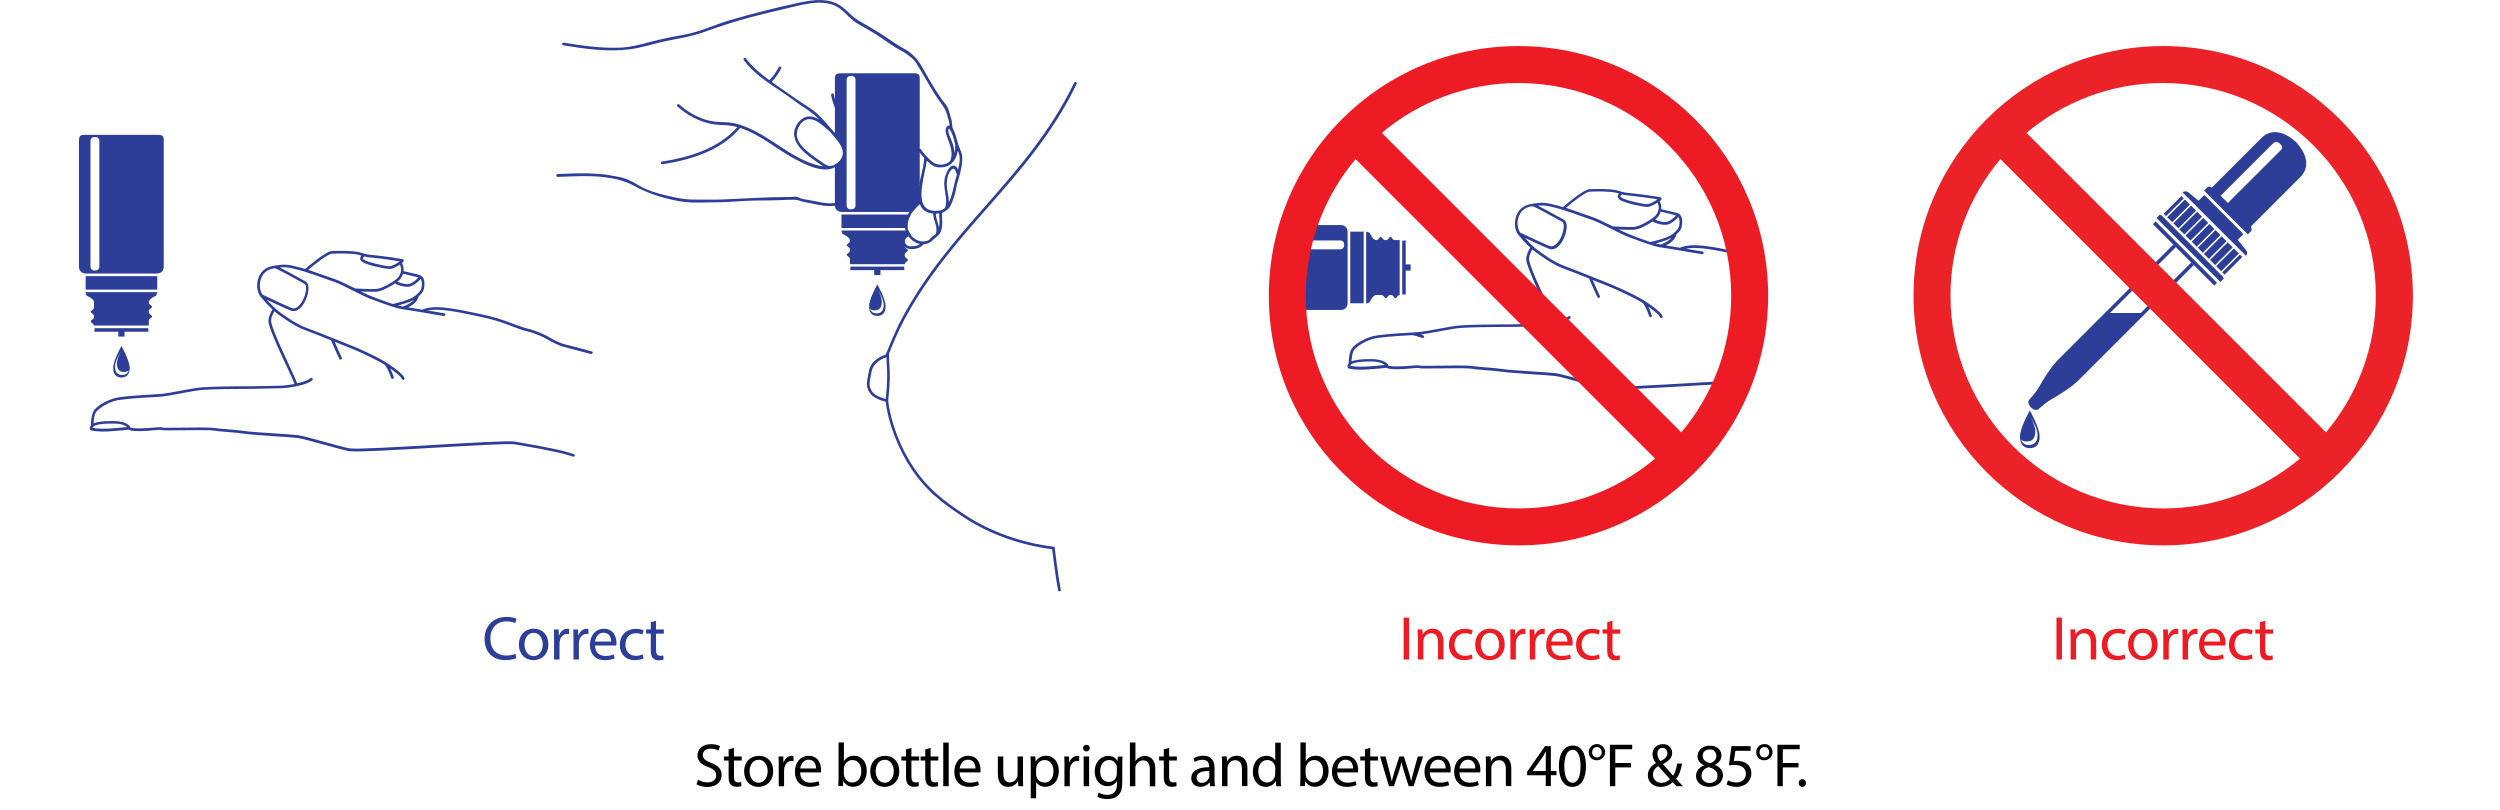 <?xml version="1.0" encoding="utf-8"?>
<!-- Generator: Adobe Illustrator 26.0.0, SVG Export Plug-In . SVG Version: 6.00 Build 0)  -->
<svg version="1.1" id="Layer_1" xmlns="http://www.w3.org/2000/svg" xmlns:xlink="http://www.w3.org/1999/xlink" x="0px" y="0px"
	 viewBox="0 0 284.89 92.34" style="enable-background:new 0 0 284.89 92.34;" xml:space="preserve">
<style type="text/css">
	.st0{clip-path:url(#SVGID_00000033333335873967913350000011212949967358251154_);fill:#2D3E99;}
	.st1{fill:#2D3E99;}
	.st2{fill:#ED1C24;}
	.st3{clip-path:url(#SVGID_00000047768369019090590780000016229472160688911279_);fill:#2D3E99;}
	.st4{clip-path:url(#SVGID_00000016064066218752010220000002219844423061068179_);fill:#2D3E99;}
	.st5{clip-path:url(#SVGID_00000079449064073210658830000017675087588787166088_);fill:#2D3E99;}
	.st6{clip-path:url(#SVGID_00000072983724289978724010000002989631945604359296_);fill:#ED1C24;}
	.st7{clip-path:url(#SVGID_00000072983724289978724010000002989631945604359296_);fill:#2D3E99;}
	.st8{clip-path:url(#SVGID_00000099634127497466449260000000747749449965258911_);fill:#2D3E99;}
	.st9{clip-path:url(#SVGID_00000099634127497466449260000000747749449965258911_);fill:#EB2227;}
</style>
<g>
	<defs>
		<rect id="SVGID_1_" width="284.89" height="92.34"/>
	</defs>
	<clipPath id="SVGID_00000066503428130689742220000002078620065306633100_">
		<use xlink:href="#SVGID_1_"  style="overflow:visible;"/>
	</clipPath>
	<path style="clip-path:url(#SVGID_00000066503428130689742220000002078620065306633100_);fill:#2D3E99;" d="M96.14,14.19
		c-0.59-1.12-1.22-2.08-1.43-3.36c-0.03-0.19,0.27-0.28,0.3-0.08c0.21,1.25,0.82,2.19,1.4,3.29C96.5,14.21,96.23,14.37,96.14,14.19"
		/>
</g>
<g>
	<path class="st1" d="M58.84,75c-0.23,0.11-0.68,0.23-1.26,0.23c-1.35,0-2.36-0.85-2.36-2.42c0-1.5,1.01-2.51,2.5-2.51
		c0.6,0,0.97,0.13,1.14,0.21l-0.15,0.5c-0.23-0.11-0.57-0.2-0.96-0.2c-1.12,0-1.87,0.72-1.87,1.97c0,1.17,0.67,1.92,1.84,1.92
		c0.38,0,0.76-0.08,1.01-0.2L58.84,75z"/>
	<path class="st1" d="M62.49,73.41c0,1.27-0.88,1.82-1.71,1.82c-0.93,0-1.65-0.68-1.65-1.77c0-1.15,0.75-1.82,1.7-1.82
		C61.82,71.65,62.49,72.36,62.49,73.41z M59.77,73.45c0,0.75,0.43,1.32,1.04,1.32c0.6,0,1.04-0.56,1.04-1.33
		c0-0.58-0.29-1.32-1.03-1.32C60.09,72.11,59.77,72.8,59.77,73.45z"/>
	<path class="st1" d="M63.14,72.8c0-0.41-0.01-0.75-0.03-1.07h0.55l0.02,0.67h0.03c0.16-0.46,0.53-0.75,0.95-0.75
		c0.07,0,0.12,0.01,0.18,0.02v0.59c-0.06-0.01-0.13-0.02-0.21-0.02c-0.44,0-0.75,0.33-0.84,0.8c-0.01,0.08-0.03,0.18-0.03,0.29v1.83
		h-0.62V72.8z"/>
	<path class="st1" d="M65.35,72.8c0-0.41-0.01-0.75-0.03-1.07h0.55l0.02,0.67h0.03c0.16-0.46,0.53-0.75,0.95-0.75
		c0.07,0,0.12,0.01,0.18,0.02v0.59c-0.06-0.01-0.13-0.02-0.21-0.02c-0.44,0-0.75,0.33-0.84,0.8c-0.01,0.08-0.03,0.18-0.03,0.29v1.83
		h-0.62V72.8z"/>
	<path class="st1" d="M67.81,73.56c0.01,0.84,0.55,1.19,1.18,1.19c0.45,0,0.72-0.08,0.95-0.18l0.11,0.45
		c-0.22,0.1-0.6,0.21-1.14,0.21c-1.06,0-1.69-0.7-1.69-1.73s0.61-1.85,1.61-1.85c1.12,0,1.42,0.99,1.42,1.62
		c0,0.13-0.01,0.23-0.02,0.29H67.81z M69.64,73.11c0.01-0.4-0.16-1.01-0.87-1.01c-0.63,0-0.91,0.58-0.96,1.01H69.64z"/>
	<path class="st1" d="M73.33,75.03c-0.16,0.08-0.52,0.2-0.99,0.2c-1.04,0-1.71-0.7-1.71-1.75c0-1.06,0.72-1.82,1.84-1.82
		c0.37,0,0.7,0.09,0.87,0.18l-0.14,0.48c-0.15-0.08-0.38-0.16-0.72-0.16c-0.79,0-1.21,0.58-1.21,1.3c0,0.79,0.51,1.28,1.19,1.28
		c0.35,0,0.59-0.09,0.77-0.17L73.33,75.03z"/>
	<path class="st1" d="M74.76,70.74v0.99h0.89v0.48h-0.89v1.85c0,0.42,0.12,0.67,0.47,0.67c0.16,0,0.28-0.02,0.36-0.04l0.03,0.47
		c-0.12,0.05-0.31,0.09-0.55,0.09c-0.29,0-0.52-0.09-0.67-0.26c-0.18-0.18-0.24-0.49-0.24-0.89V72.2h-0.53v-0.48h0.53V70.9
		L74.76,70.74z"/>
</g>
<g>
	<path class="st2" d="M160.57,70.38v4.78h-0.62v-4.78H160.57z"/>
	<path class="st2" d="M161.57,72.65c0-0.35-0.01-0.65-0.03-0.93h0.55l0.04,0.57h0.01c0.17-0.33,0.57-0.65,1.14-0.65
		c0.47,0,1.21,0.28,1.21,1.46v2.05h-0.62v-1.98c0-0.55-0.21-1.01-0.79-1.01c-0.41,0-0.73,0.29-0.84,0.64
		c-0.03,0.08-0.04,0.18-0.04,0.29v2.06h-0.62V72.65z"/>
	<path class="st2" d="M167.81,75.03c-0.16,0.08-0.53,0.2-0.99,0.2c-1.04,0-1.71-0.7-1.71-1.75c0-1.06,0.72-1.82,1.84-1.82
		c0.37,0,0.7,0.09,0.87,0.18l-0.14,0.48c-0.15-0.08-0.38-0.16-0.72-0.16c-0.79,0-1.21,0.58-1.21,1.3c0,0.79,0.51,1.28,1.19,1.28
		c0.35,0,0.59-0.09,0.77-0.17L167.81,75.03z"/>
	<path class="st2" d="M171.47,73.41c0,1.27-0.88,1.82-1.71,1.82c-0.93,0-1.65-0.68-1.65-1.77c0-1.15,0.75-1.82,1.7-1.82
		C170.81,71.65,171.47,72.36,171.47,73.41z M168.75,73.45c0,0.75,0.43,1.32,1.04,1.32c0.6,0,1.04-0.56,1.04-1.33
		c0-0.58-0.29-1.32-1.03-1.32S168.75,72.8,168.75,73.45z"/>
	<path class="st2" d="M172.12,72.8c0-0.41-0.01-0.75-0.03-1.07h0.55l0.02,0.67h0.03c0.16-0.46,0.53-0.75,0.95-0.75
		c0.07,0,0.12,0.01,0.18,0.02v0.59c-0.06-0.01-0.13-0.02-0.21-0.02c-0.44,0-0.75,0.33-0.84,0.8c-0.01,0.08-0.03,0.18-0.03,0.29v1.83
		h-0.62V72.8z"/>
	<path class="st2" d="M174.33,72.8c0-0.41-0.01-0.75-0.03-1.07h0.55l0.02,0.67h0.03c0.16-0.46,0.53-0.75,0.95-0.75
		c0.07,0,0.12,0.01,0.18,0.02v0.59c-0.06-0.01-0.13-0.02-0.21-0.02c-0.44,0-0.75,0.33-0.84,0.8c-0.01,0.08-0.03,0.18-0.03,0.29v1.83
		h-0.62V72.8z"/>
	<path class="st2" d="M176.78,73.56c0.01,0.84,0.55,1.19,1.18,1.19c0.45,0,0.72-0.08,0.95-0.18l0.11,0.45
		c-0.22,0.1-0.6,0.21-1.14,0.21c-1.06,0-1.69-0.7-1.69-1.73s0.61-1.85,1.61-1.85c1.12,0,1.42,0.99,1.42,1.62
		c0,0.13-0.01,0.23-0.02,0.29H176.78z M178.61,73.11c0.01-0.4-0.16-1.01-0.87-1.01c-0.63,0-0.91,0.58-0.96,1.01H178.61z"/>
	<path class="st2" d="M182.3,75.03c-0.16,0.08-0.52,0.2-0.99,0.2c-1.04,0-1.71-0.7-1.71-1.75c0-1.06,0.72-1.82,1.84-1.82
		c0.37,0,0.7,0.09,0.87,0.18l-0.14,0.48c-0.15-0.08-0.38-0.16-0.72-0.16c-0.79,0-1.21,0.58-1.21,1.3c0,0.79,0.51,1.28,1.19,1.28
		c0.35,0,0.59-0.09,0.77-0.17L182.3,75.03z"/>
	<path class="st2" d="M183.75,70.74v0.99h0.89v0.48h-0.89v1.85c0,0.42,0.12,0.67,0.47,0.67c0.16,0,0.28-0.02,0.36-0.04l0.03,0.47
		c-0.12,0.05-0.31,0.09-0.55,0.09c-0.29,0-0.53-0.09-0.67-0.26c-0.18-0.18-0.24-0.49-0.24-0.89V72.2h-0.53v-0.48h0.53V70.9
		L183.75,70.74z"/>
</g>
<g>
	<path class="st2" d="M234.97,70.38v4.78h-0.62v-4.78H234.97z"/>
	<path class="st2" d="M235.96,72.65c0-0.35-0.01-0.65-0.03-0.93h0.55l0.04,0.57h0.01c0.17-0.33,0.57-0.65,1.13-0.65
		c0.48,0,1.21,0.28,1.21,1.46v2.05h-0.62v-1.98c0-0.55-0.21-1.01-0.79-1.01c-0.41,0-0.73,0.29-0.84,0.64
		c-0.03,0.08-0.04,0.18-0.04,0.29v2.06h-0.62V72.65z"/>
	<path class="st2" d="M242.21,75.03c-0.16,0.08-0.52,0.2-0.99,0.2c-1.04,0-1.71-0.7-1.71-1.75c0-1.06,0.72-1.82,1.84-1.82
		c0.37,0,0.7,0.09,0.87,0.18l-0.14,0.48c-0.15-0.08-0.38-0.16-0.72-0.16c-0.79,0-1.21,0.58-1.21,1.3c0,0.79,0.51,1.28,1.19,1.28
		c0.35,0,0.59-0.09,0.77-0.17L242.21,75.03z"/>
	<path class="st2" d="M245.87,73.41c0,1.27-0.88,1.82-1.71,1.82c-0.93,0-1.65-0.68-1.65-1.77c0-1.15,0.75-1.82,1.7-1.82
		C245.2,71.65,245.87,72.36,245.87,73.41z M243.14,73.45c0,0.75,0.43,1.32,1.04,1.32c0.6,0,1.04-0.56,1.04-1.33
		c0-0.58-0.29-1.32-1.03-1.32C243.46,72.11,243.14,72.8,243.14,73.45z"/>
	<path class="st2" d="M246.52,72.8c0-0.41-0.01-0.75-0.03-1.07h0.55l0.02,0.67h0.03c0.16-0.46,0.53-0.75,0.95-0.75
		c0.07,0,0.12,0.01,0.18,0.02v0.59c-0.06-0.01-0.13-0.02-0.21-0.02c-0.44,0-0.75,0.33-0.84,0.8c-0.01,0.08-0.03,0.18-0.03,0.29v1.83
		h-0.62V72.8z"/>
	<path class="st2" d="M248.72,72.8c0-0.41-0.01-0.75-0.03-1.07h0.55l0.02,0.67h0.03c0.16-0.46,0.53-0.75,0.95-0.75
		c0.07,0,0.12,0.01,0.18,0.02v0.59c-0.06-0.01-0.13-0.02-0.21-0.02c-0.44,0-0.75,0.33-0.84,0.8c-0.01,0.08-0.03,0.18-0.03,0.29v1.83
		h-0.62V72.8z"/>
	<path class="st2" d="M251.18,73.56c0.01,0.84,0.55,1.19,1.18,1.19c0.45,0,0.72-0.08,0.95-0.18l0.11,0.45
		c-0.22,0.1-0.6,0.21-1.14,0.21c-1.06,0-1.69-0.7-1.69-1.73s0.61-1.85,1.61-1.85c1.12,0,1.42,0.99,1.42,1.62
		c0,0.13-0.01,0.23-0.02,0.29H251.18z M253.01,73.11c0.01-0.4-0.16-1.01-0.87-1.01c-0.63,0-0.91,0.58-0.96,1.01H253.01z"/>
	<path class="st2" d="M256.7,75.03c-0.16,0.08-0.53,0.2-0.99,0.2c-1.04,0-1.71-0.7-1.71-1.75c0-1.06,0.72-1.82,1.84-1.82
		c0.37,0,0.7,0.09,0.87,0.18l-0.14,0.48c-0.15-0.08-0.38-0.16-0.72-0.16c-0.79,0-1.21,0.58-1.21,1.3c0,0.79,0.51,1.28,1.19,1.28
		c0.35,0,0.59-0.09,0.77-0.17L256.7,75.03z"/>
	<path class="st2" d="M258.14,70.74v0.99h0.89v0.48h-0.89v1.85c0,0.42,0.12,0.67,0.47,0.67c0.16,0,0.28-0.02,0.36-0.04l0.03,0.47
		c-0.12,0.05-0.31,0.09-0.55,0.09c-0.29,0-0.52-0.09-0.67-0.26c-0.18-0.18-0.24-0.49-0.24-0.89V72.2H257v-0.48h0.53V70.9
		L258.14,70.74z"/>
</g>
<g>
	<defs>
		<rect id="SVGID_00000152243098864605636030000008826081012980311463_" width="284.89" height="92.34"/>
	</defs>
	<clipPath id="SVGID_00000132068157851579984730000016400207800878639033_">
		<use xlink:href="#SVGID_00000152243098864605636030000008826081012980311463_"  style="overflow:visible;"/>
	</clipPath>
	<path style="clip-path:url(#SVGID_00000132068157851579984730000016400207800878639033_);fill:#2D3E99;" d="M99.38,44.61
		c-0.38-0.59-0.33-0.86-0.13-1.9c0.02-0.12,0.05-0.25,0.08-0.39c0.2-1.07,1.38-1.52,1.69-1.62c0.01,0.41,0.03,0.73,0.04,1.05
		c0.05,0.84,0.09,1.57-0.12,3.71C100.34,45.32,99.66,45.03,99.38,44.61 M112.57,23.63c3.63-4.13,7.38-8.39,10.12-14.06
		c0.04-0.08,0.01-0.17-0.07-0.21c-0.08-0.04-0.17-0.01-0.21,0.07c-2.73,5.62-6.46,9.88-10.07,13.99c-3.37,3.83-6.85,7.79-9.58,12.9
		c-0.81,1.51-1.65,3.66-1.82,4.08c-0.34,0.11-1.67,0.59-1.91,1.86c-0.03,0.14-0.05,0.26-0.08,0.38c-0.2,1.04-0.28,1.43,0.17,2.13
		c0.4,0.61,1.38,0.91,1.81,1.01c0.26,2.38,1.45,5.47,2.98,7.73c1.6,2.36,3.33,3.74,5.96,5.47c2.85,1.87,6.41,3.15,10.03,3.61
		c0.07,0.59,0.39,3.23,0.68,4.68c0.01,0.07,0.08,0.12,0.15,0.12c0.01,0,0.02,0,0.03,0c0.08-0.02,0.14-0.1,0.12-0.18
		c-0.32-1.62-0.68-4.75-0.69-4.78l-0.01-0.12l-0.12-0.01c-3.62-0.44-7.18-1.71-10.02-3.57c-2.6-1.71-4.31-3.07-5.88-5.39
		c-1.53-2.25-2.71-5.34-2.94-7.69c0.23-2.28,0.19-3.04,0.14-3.91c-0.02-0.4-0.05-0.82-0.05-1.42c0-0.01,0-0.02,0-0.03
		c0.28-0.71,1.01-2.51,1.71-3.81C105.74,31.39,109.21,27.45,112.57,23.63"/>
	<path style="clip-path:url(#SVGID_00000132068157851579984730000016400207800878639033_);fill:#2D3E99;" d="M99.14,35.19
		c0.14,0.13,0.33,0.18,0.54,0.18c0.45,0,0.81-0.24,0.81-0.97c0-0.39-0.24-0.99-0.46-1.36c0.23,0.35,0.67,1.17,0.67,1.7
		c0,0.73-0.36,0.97-0.82,0.97C99.56,35.71,99.27,35.57,99.14,35.19 M99.04,34.89c0,0.84,0.42,1.11,0.94,1.11
		c0.52,0,0.94-0.27,0.94-1.11c0-0.84-0.94-2.48-0.94-2.48S99.04,34.05,99.04,34.89"/>
	<path style="clip-path:url(#SVGID_00000132068157851579984730000016400207800878639033_);fill:#2D3E99;" d="M103.1,27.42v0.64
		c0,0,0,0.16,0.23,0.3c0.14,0.08,0.14,0.17,0.14,0.17s0,0.08-0.14,0.17c-0.22,0.14-0.23,0.3-0.23,0.3v0.16c0,0,0,0.16,0.23,0.3
		c0.14,0.08,0.14,0.17,0.14,0.17s0,0.08-0.14,0.17c-0.22,0.14-0.23,0.3-0.23,0.3v0.01h-6.24v-0.02V29.5c0-0.04-0.04-0.17-0.23-0.29
		c-0.14-0.09-0.14-0.17-0.14-0.17s0-0.08,0.14-0.17c0.19-0.12,0.22-0.25,0.23-0.29v-0.18c0-0.03-0.04-0.17-0.23-0.29
		c-0.14-0.08-0.14-0.17-0.14-0.17s0-0.08,0.14-0.17c0.19-0.12,0.22-0.25,0.23-0.29v-0.08c0-0.39-0.84-0.73-0.84-0.73l-0.14-0.4h7.64
		c0.06,0.15,0.15,0.3,0.27,0.48C103.53,26.88,103.1,27.14,103.1,27.42"/>
	<path style="clip-path:url(#SVGID_00000132068157851579984730000016400207800878639033_);fill:#2D3E99;" d="M103.8,24.45
		c-0.1,0.18-0.19,0.36-0.25,0.54c-0.13,0.43-0.17,0.73-0.13,0.99h-7.53v-1.53H103.8z"/>
	<path style="clip-path:url(#SVGID_00000132068157851579984730000016400207800878639033_);fill:#2D3E99;" d="M96.9,30.38h6.15
		c-0.01,0.01-0.02,0.02-0.02,0.02l0.03,0.38h-2.73v0.56h-0.71v-0.56h-2.73l0.03-0.38C96.92,30.39,96.91,30.39,96.9,30.38"/>
	<path style="clip-path:url(#SVGID_00000132068157851579984730000016400207800878639033_);fill:#2D3E99;" d="M96.48,9.07
		c0-0.23,0.19-0.41,0.41-0.41h0.19c0.23,0,0.41,0.18,0.41,0.41v14.37c0,0.23-0.19,0.41-0.41,0.41h-0.19c-0.23,0-0.41-0.18-0.41-0.41
		V9.07z M95.14,18.76v4.66c0,0.4,0.32,0.72,0.72,0.72h0.03v0.01h8.1c0.37-0.52,0.82-0.9,0.82-0.9c0,0.01,0,0.01,0,0.02V9.07
		c0-0.6-0.11-0.72-0.72-0.72h-3.12h-1.99h-3.12c-0.61,0-0.72,0.13-0.72,0.72v6.5c0.03,0.03,0.05,0.07,0.08,0.1
		c0.1,0.13,0.2,0.25,0.29,0.38c0.31,0.42,0.66,0.92,0.58,1.47c-0.07,0.47-0.46,1-0.91,1.21C95.17,18.75,95.15,18.75,95.14,18.76"/>
	<path style="clip-path:url(#SVGID_00000132068157851579984730000016400207800878639033_);fill:#2D3E99;" d="M108.19,14.72
		c0.02,0.03,0.04,0.04,0.06,0.05c0.12,0.22,0.24,0.44,0.32,0.68c0.11,0.34,0.19,0.68,0.28,1.03c0,0.01,0.01,0.03,0.01,0.04
		c0.01,0.31-0.02,0.64-0.11,0.94c0-0.36-0.06-0.71-0.18-1.07c-0.1-0.31-0.23-0.6-0.35-0.9c-0.05-0.12-0.1-0.25-0.13-0.38
		C108.1,15.15,108,14.45,108.19,14.72 M107.48,19.05c1.02-0.12,1.52-0.96,1.66-1.87c0.08,0.17,0.15,0.35,0.19,0.53
		c0.08,0.43,0,0.97-0.1,1.4c-0.02,0.08-0.04,0.16-0.06,0.24c-0.07-0.2-0.17-0.38-0.41-0.46c-0.39-0.13-0.72,0.41-0.85,0.69
		c-0.28,0.6-0.36,1.15-0.28,1.8c0.09,0.78,0.34,1.54,0.07,2.3c-0.13,0.11-0.28,0.21-0.43,0.29c-0.01,0-0.03,0-0.04,0
		c-3.52,0.61-1.87-3.65-1.62-5.66c0.12,0.11,0.24,0.22,0.36,0.32C106.43,19.03,106.85,19.13,107.48,19.05 M104.82,23.24
		c0.09,0.26,0.23,0.51,0.44,0.69c0.32,0.27,0.69,0.38,1.08,0.41c0.01,0.8,0.58,1.52,0.3,2.32c-0.07,0.07-0.15,0.13-0.25,0.19
		c-0.19,0.11-0.34,0.29-0.49,0.45c-0.19,0.21-0.48,0.18-0.73,0.22c-0.79-0.01-1.55-0.67-1.72-1.44
		C103.21,24.96,104.03,23.97,104.82,23.24 M103.51,26.91c0.31,0.45,0.78,0.78,1.32,0.89c-0.12,0.1-0.25,0.17-0.4,0.2
		c-0.28,0.06-0.85,0.16-1.09-0.07C102.94,27.56,103.09,27.18,103.51,26.91 M107,25.95c-0.08-0.53-0.35-1.04-0.35-1.6
		c0.12,0,0.25-0.01,0.37-0.03C107.05,24.85,107.11,25.43,107,25.95 M108.12,23.09c0.03-0.73-0.24-1.45-0.23-2.19
		c0.01-0.51,0.15-1.18,0.53-1.56c0.37-0.37,0.5,0.25,0.62,0.54c-0.14,0.53-0.29,1.05-0.4,1.58
		C108.52,22.03,108.35,22.57,108.12,23.09 M95.69,0.96c0.71,0.52,1.23,1.26,2,1.71c0.72,0.41,1.44,0.81,2.14,1.25
		c0.94,0.59,1.83,1.31,2.81,1.82c0.51,0.26,0.96,0.61,1.39,0.99c0.34,0.3,0.51,0.7,0.75,1.07c0.39,0.62,0.74,1.25,1.11,1.88
		c0.4,0.68,0.79,1.35,1.27,1.98c0.32,0.43,0.57,0.77,0.72,1.28c0.11,0.39,0.25,0.78,0.32,1.18c0.01,0.06,0.01,0.13,0,0.21
		c-0.29-0.09-0.51,0.33-0.43,0.74c0.26,1.14,0.96,2.01,0.53,3.23c0,0.01,0,0.01,0,0.02c-0.26,0.27-0.61,0.44-1.08,0.44
		c-0.64,0-0.94-0.24-1.38-0.68c-0.32-0.32-0.65-0.66-0.89-1.05c-0.11-0.17-0.37-0.01-0.27,0.16c0.18,0.29,0.41,0.57,0.65,0.84
		c0,0.01-0.01,0.02-0.01,0.03c-0.09,1.42-0.71,2.75-0.66,4.2c0.01,0.21,0.03,0.43,0.07,0.65c-0.9,0.8-1.93,2.02-1.55,3.32
		c0.04,0.14,0.1,0.28,0.17,0.42c-0.49,0.32-0.81,0.87-0.35,1.39c0.4,0.45,1.11,0.4,1.65,0.22c0.19-0.07,0.38-0.18,0.51-0.34
		c0.03-0.04,0.05-0.06,0.06-0.07c0.05,0,0.1-0.01,0.15-0.02c0.46-0.07,0.67-0.22,0.99-0.53c0.35-0.34,0.64-0.42,0.85-0.91
		c0.16-0.38,0.17-0.81,0.16-1.22c-0.01-0.26-0.02-0.53-0.03-0.79c0-0.03,0-0.06,0-0.09c0.01-0.01,0.03-0.02,0.06-0.04
		c0.3-0.17,0.74-0.42,0.89-0.75c0.24-0.52,0.43-1.01,0.57-1.57c0.09-0.35,0.12-0.72,0.23-1.06c0.26-0.82,0.49-1.65,0.56-2.52
		c0.04-0.51-0.03-0.85-0.23-1.32c-0.13-0.3-0.24-0.59-0.32-0.91c-0.12-0.48-0.25-0.94-0.48-1.38c-0.15-0.28-0.09-0.66-0.18-1.01
		c-0.11-0.44-0.23-0.88-0.38-1.31c-0.15-0.42-0.5-0.75-0.75-1.11c-0.87-1.23-1.6-2.56-2.35-3.87c-0.46-0.8-1.12-1.44-1.94-1.89
		c-0.97-0.52-1.86-1.2-2.79-1.79c-0.71-0.45-1.43-0.86-2.16-1.28C97.25,2.06,96.71,1.36,96,0.81c-1.44-1.11-3.28-0.86-4.92-0.51
		c-2.66,0.58-5.32,1.24-7.93,2.01c-1.78,0.53-3.47,1.35-5.3,1.67c-1.27,0.22-2.55,0.47-3.79,0.81c-1.13,0.31-2.26,0.6-3.44,0.64
		c-2.13,0.08-4.27-0.22-6.37-0.57c-0.19-0.03-0.28,0.27-0.08,0.3c2.49,0.41,5.05,0.78,7.57,0.46c1.41-0.18,2.76-0.65,4.15-0.94
		c1.44-0.3,2.9-0.51,4.29-1.01c1.78-0.65,3.57-1.23,5.4-1.72c1.36-0.36,2.73-0.68,4.09-1c1.13-0.27,2.28-0.58,3.44-0.64
		C93.97,0.26,94.98,0.44,95.69,0.96"/>
	<path style="clip-path:url(#SVGID_00000132068157851579984730000016400207800878639033_);fill:#2D3E99;" d="M63.55,19.83
		c1.09-0.03,2.2-0.1,3.3-0.08c0.53,0.01,1.06,0.06,1.59,0.09c0.67,0.03,1.3,0.19,1.96,0.3c0.84,0.13,1.67,0.54,2.38,0.98
		c0.98,0.6,2.19,0.93,3.3,1.19c0.97,0.23,1.92,0.43,2.91,0.43c1.11,0,2.23,0.03,3.34-0.01c2.58-0.1,5.15-0.29,7.74-0.28
		c0.25,0,0.67-0.09,0.89,0.03c0.4,0.21,0.87,0.26,1.31,0.33c0.94,0.16,1.87,0.46,2.83,0.33c0.2-0.03,0.19,0.28,0,0.31
		c-1.14,0.15-2.33-0.24-3.45-0.43c-0.42-0.07-0.74-0.26-1.07-0.26c-0.61,0-1.22,0.02-1.83,0.05c-1.38,0.06-2.75,0.01-4.13,0.1
		c-1.15,0.08-2.29,0.15-3.44,0.15c-1,0-2.05,0.07-3.05-0.03c-0.95-0.1-1.91-0.34-2.83-0.6c-1.08-0.31-2.04-0.71-3.03-1.25
		c-1.01-0.56-2.11-0.82-3.25-0.97c-1.81-0.24-3.66-0.11-5.48-0.05C63.35,20.14,63.35,19.83,63.55,19.83"/>
	<path style="clip-path:url(#SVGID_00000132068157851579984730000016400207800878639033_);fill:#2D3E99;" d="M94.95,18.84
		c-0.02,0.01-0.04,0.01-0.06,0.02c-0.02,0-0.04,0-0.07,0.01c-0.52,0.18-0.97-0.27-1.37-0.54c-0.36-0.25-0.72-0.49-1.06-0.76
		c-0.62-0.5-1.39-1.14-1.56-1.97c-0.19-0.97,0.68-2.32,1.78-1.97c0.77,0.24,1.32,0.85,1.94,1.34c0.11,0.13,0.22,0.25,0.32,0.38
		c0.4,0.48,0.89,0.98,1.1,1.59C96.25,17.75,95.77,18.57,94.95,18.84 M94.92,19.15c0.74-0.24,1.46-0.79,1.47-1.61
		c0.01-1.11-0.94-2.01-1.61-2.79c-0.52-0.61-1.04-1.22-1.62-1.76c-0.5-0.47-1.07-0.81-1.64-1.18c-1.14-0.74-2.24-1.56-3.37-2.33
		c-0.07-0.05-0.15-0.1-0.22-0.15c0.45-0.43,0.79-0.98,1.09-1.52c0.1-0.17-0.17-0.33-0.27-0.16c-0.3,0.53-0.63,1.08-1.08,1.49
		c-1-0.72-1.93-1.52-2.69-2.5c-0.12-0.16-0.34,0.06-0.22,0.22c0.53,0.67,1.12,1.29,1.79,1.82c1,0.81,2.1,1.47,3.16,2.21
		c0.61,0.43,1.19,0.89,1.81,1.29c0.66,0.42,1.26,0.85,1.81,1.42c0.01,0.01,0.02,0.02,0.03,0.03c-0.38-0.24-0.8-0.39-1.27-0.35
		c-0.93,0.08-1.71,1.26-1.59,2.16c0.14,1.06,0.98,1.81,1.77,2.43c0.42,0.32,0.86,0.62,1.3,0.92c0.09,0.06,0.17,0.12,0.26,0.17
		c-0.29-0.03-0.58-0.09-0.87-0.18c-2.9-0.86-5.05-3.1-7.79-4.25c-0.67-0.28-1.37-0.51-2.09-0.57c-0.7-0.06-1.39-0.03-2.08-0.17
		c-1.37-0.29-2.54-0.96-3.59-1.88c-0.15-0.13-0.37,0.09-0.22,0.22c1.46,1.29,3.22,2.1,5.19,2.12c0.57,0.01,1.12,0.09,1.65,0.23
		c-2.15,2.46-5.47,3.44-8.61,3.94c-0.2,0.03-0.11,0.33,0.08,0.3c3.23-0.51,6.67-1.55,8.85-4.14c2.24,0.71,4.14,2.42,6.2,3.52
		c1.09,0.58,2.47,1.3,3.74,1.2c0.18-0.01,0.37-0.05,0.56-0.11c0.02,0,0.03-0.01,0.05-0.01C94.91,19.16,94.91,19.15,94.92,19.15"/>
	<path style="clip-path:url(#SVGID_00000132068157851579984730000016400207800878639033_);fill:#2D3E99;" d="M13.92,42.73
		c-0.45,0-0.81-0.24-0.81-0.97c0-0.53,0.43-1.35,0.67-1.7c-0.22,0.37-0.46,0.97-0.46,1.36c0,0.73,0.36,0.97,0.81,0.97
		c0.21,0,0.4-0.05,0.54-0.18C14.55,42.6,14.25,42.73,13.92,42.73 M13.84,39.43c0,0-0.94,1.64-0.94,2.48c0,0.84,0.42,1.11,0.94,1.11
		c0.52,0,0.94-0.27,0.94-1.11C14.77,41.08,13.84,39.43,13.84,39.43"/>
</g>
<rect x="9.76" y="31.47" class="st1" width="8.16" height="1.53"/>
<g>
	<defs>
		<rect id="SVGID_00000071560326620711128370000007045399230562570912_" width="284.89" height="92.34"/>
	</defs>
	<clipPath id="SVGID_00000061466934334804135930000006642817264648843706_">
		<use xlink:href="#SVGID_00000071560326620711128370000007045399230562570912_"  style="overflow:visible;"/>
	</clipPath>
	<path style="clip-path:url(#SVGID_00000061466934334804135930000006642817264648843706_);fill:#2D3E99;" d="M16.91,37.4h-6.15
		c0.01,0.01,0.02,0.02,0.02,0.02l-0.03,0.38h2.73v0.56h0.71V37.8h2.73l-0.03-0.38C16.89,37.42,16.9,37.41,16.91,37.4"/>
	<path style="clip-path:url(#SVGID_00000061466934334804135930000006642817264648843706_);fill:#2D3E99;" d="M16.96,37.1v-0.02
		v-0.56c0-0.04,0.04-0.17,0.23-0.29c0.14-0.08,0.14-0.17,0.14-0.17s0-0.08-0.14-0.17c-0.19-0.12-0.22-0.25-0.23-0.29v-0.18
		c0-0.03,0.04-0.17,0.23-0.29c0.14-0.08,0.14-0.17,0.14-0.17s0-0.08-0.14-0.17c-0.19-0.12-0.22-0.25-0.23-0.29v-0.08
		c0-0.39,0.84-0.73,0.84-0.73l0.14-0.4H9.73l0.14,0.4c0,0,0.84,0.35,0.84,0.73v0.64c0,0-0.01,0.16-0.23,0.3
		c-0.14,0.08-0.14,0.17-0.14,0.17s0.01,0.08,0.14,0.17c0.22,0.14,0.23,0.3,0.23,0.3v0.16c0,0-0.01,0.16-0.23,0.3
		c-0.14,0.08-0.14,0.17-0.14,0.17s0.01,0.08,0.14,0.17c0.22,0.14,0.23,0.3,0.23,0.3v0H16.96z"/>
	<path style="clip-path:url(#SVGID_00000061466934334804135930000006642817264648843706_);fill:#2D3E99;" d="M11.32,30.4
		c0,0.23-0.19,0.42-0.41,0.42h-0.19c-0.23,0-0.41-0.19-0.41-0.42V16.03c0-0.23,0.18-0.41,0.41-0.41h0.19c0.23,0,0.41,0.19,0.41,0.41
		V30.4z M17.95,15.37h-3.12h-1.99H9.72C9.11,15.37,9,15.49,9,16.09v14.35c0,0.4,0.32,0.72,0.72,0.72h0.03v0.01h8.16v-0.01h0.03
		c0.4,0,0.72-0.32,0.72-0.72V16.09C18.67,15.49,18.56,15.37,17.95,15.37"/>
	<path style="clip-path:url(#SVGID_00000061466934334804135930000006642817264648843706_);fill:#2D3E99;" d="M42.4,33.79
		c-0.3-0.11-0.76-0.32-1.26-0.57c0.4,0.02,0.89,0.03,1.29,0.03c0.18,0,0.34,0,0.46-0.01c0.57-0.04,1.51-0.52,2.12-0.94
		c0.23,0.14,0.82,0.38,1.37,0.38c0.22,0,0.44-0.04,0.63-0.14c0.5-0.27,0.8-0.6,0.92-0.76c0.14,0.17,0.15,0.47,0.14,0.7
		c-0.03,0.52-0.17,0.74-0.78,1.25c-0.56,0.46-2.28,0.86-2.54,0.91c-0.58-0.19-1.22-0.43-1.75-0.62
		C42.78,33.93,42.57,33.85,42.4,33.79 M38.3,31.86c-1.46-0.52-2.52-0.89-3.17-1.11c0.87-0.75,2.26-1.82,2.7-1.84
		c0.75-0.04,2.42-0.05,3.08,0.14l0.14,0.04c0.05,0.01,0.09,0.03,0.13,0.04c-0.06,0.07-0.12,0.15-0.13,0.26
		c-0.01,0.11,0.01,0.27,0.21,0.43c0.45,0.37,2.63,0.83,3.11,0.83c0.01,0,0.03,0,0.04,0c0.37-0.02,0.83-0.27,1.17-0.5
		c0.03,0.08,0.06,0.18,0.1,0.31c0.08,0.28,0.02,0.9-0.5,1.34c-0.57,0.47-1.74,1.09-2.29,1.13c-0.61,0.05-2.37-0.06-2.39-0.06
		c-0.01,0-0.01,0-0.02,0c-0.03-0.01-0.06-0.03-0.09-0.04C39.58,32.44,38.76,32.03,38.3,31.86 M45.55,29.78
		c-0.28,0.22-0.81,0.54-1.18,0.56c-0.35,0.02-2.56-0.46-2.93-0.76c-0.04-0.03-0.11-0.1-0.1-0.16c0.01-0.07,0.12-0.16,0.19-0.19
		c0.28,0.07,0.55,0.11,1.15,0.16C43.48,29.46,44.97,29.68,45.55,29.78 M47.43,31.55c0.07,0.02,0.16,0.04,0.24,0.07
		c-0.12,0.15-0.38,0.42-0.8,0.65c-0.46,0.25-1.24-0.01-1.58-0.17c0.02-0.02,0.05-0.04,0.07-0.06c0.29-0.24,0.47-0.54,0.57-0.85
		L47.43,31.55z M45.93,34.93c0,0-0.01,0-0.01,0c-0.16-0.02-0.36-0.07-0.57-0.12c0.53-0.13,1.3-0.36,1.82-0.64
		C46.78,34.62,46.07,34.88,45.93,34.93 M34.71,32.35c0.21,0.1,0.23,0.65,0.04,1.27c-0.25,0.81-0.8,1.59-1.37,1.52
		c-0.22-0.03-2.23-0.97-3.47-1.57c-0.26-0.35-0.52-1.3,0.01-2.18c0.34-0.56,0.87-0.75,1.4-0.83c0.4,0.13,2.26,1.16,2.97,1.56
		C34.52,32.25,34.67,32.33,34.71,32.35 M13.04,48.27c0.84,0.01,1.27,0.24,1.45,0.39c-0.34,0.04-1.09,0.12-2.09,0.18
		c-1.04,0.06-1.64-0.04-1.85-0.08c0.01-0.02,0.02-0.04,0.03-0.07c0-0.01,0.01-0.01,0.01-0.01C10.65,48.56,11,48.23,13.04,48.27
		 M67.46,40.05c-1.85-0.5-2.89-0.77-3.08-0.81c-0.46-0.1-1.36-0.54-1.78-0.8c-0.48-0.3-1.43-0.74-2.51-1
		c-0.48-0.12-1-0.31-1.59-0.53c-0.79-0.3-1.69-0.64-2.8-0.9c-1.82-0.43-4.27-0.94-5.63-1c-1.12-0.04-1.62,0.15-1.86,0.24
		c-0.04,0.02-0.08,0.03-0.11,0.04c0,0,0,0-0.01,0c-0.58-0.1-1.15-0.19-1.58-0.26c0.46-0.23,1.07-0.64,1.19-1.25
		c0.49-0.44,0.64-0.74,0.67-1.28c0.03-0.52-0.09-0.88-0.36-1.06c-0.14-0.1-0.46-0.17-0.52-0.19l-1.51-0.36
		c0.02-0.19,0.01-0.37-0.03-0.52c-0.06-0.19-0.1-0.32-0.13-0.41c0.05-0.04,0.08-0.08,0.11-0.11c0.02-0.02,0.04-0.05,0.06-0.06
		c0.04-0.06,0.04-0.14-0.01-0.19l-0.01-0.02l-0.03-0.02c-0.13-0.09-2.56-0.41-3.22-0.47c-0.88-0.08-1.01-0.12-1.59-0.29l-0.14-0.04
		c-0.73-0.21-2.49-0.19-3.18-0.15c-0.72,0.04-2.76,1.81-3.03,2.04c-0.06-0.02-0.12-0.04-0.17-0.05c-0.67-0.19-1.81-0.52-2.51-0.43
		c-0.08,0.01-0.17,0.02-0.26,0.03c-0.16,0.01-0.33,0.03-0.52,0.06c-0.02,0-0.03,0-0.05,0.01c-0.57,0.09-1.22,0.31-1.62,0.98
		c-0.57,0.95-0.35,2.1,0.04,2.56c0.22,0.27,0.8,0.92,1.36,1.46c-0.14,0.22-0.57,0.97-0.43,1.57c0.18,0.77,0.81,2.22,1.3,3.29
		c0.15,0.33,0.32,0.69,0.49,1.06c0.44,0.94,1.02,2.18,1.15,2.57c-0.64,0.12-1.23,0.18-1.46,0.19c-0.58,0.01-1.32,0.02-2.05,0.04
		c-1.01,0.02-1.96,0.04-2.48,0.03c-0.89-0.01-3.39,0.04-4.47,0.11c-0.61,0.04-1.68,0.24-2.72,0.43c-0.78,0.15-1.52,0.28-1.91,0.32
		c-0.24,0.02-0.7,0.05-1.22,0.08c-1.52,0.09-3.6,0.21-4.35,0.46c-1,0.32-1.96,0.94-2.24,1.43c-0.25,0.43-0.31,1.32-0.3,1.6
		c-0.11,0.18-0.15,0.33-0.12,0.44c0.02,0.09,0.08,0.13,0.1,0.14l0.03,0.01c0.03,0.01,0.65,0.2,2.05,0.12
		c1.16-0.07,1.99-0.17,2.24-0.2c0.14,0.09,0.46,0.17,1.24,0.17h0.01c0.55,0,1.14-0.05,1.61-0.1c0.34-0.03,0.72-0.06,0.83-0.05
		c0.08,0.07,0.34,0.08,2.44,0.05c1.41-0.02,3.16-0.04,3.62,0.04c0.45,0.08,1.03,0.12,1.64,0.17c0.61,0.05,1.24,0.1,1.74,0.18
		c0.58,0.09,2.2,0.2,3.62,0.3c1.1,0.07,2.13,0.14,2.51,0.19c0.46,0.06,1.81,0.43,3.11,0.79c1.2,0.33,2.33,0.64,2.75,0.71
		c0.82,0.13,5.44-0.14,9.91-0.4c4.08-0.24,8.31-0.48,8.93-0.38c1.19,0.2,4.8,0.81,6.14,1.24c0.15,0.05,0.34,0.11,0.54,0.17
		c0.01,0,0.03,0.01,0.04,0.01c0.07,0,0.13-0.04,0.15-0.11c0.03-0.08-0.02-0.17-0.1-0.19c-0.2-0.06-0.39-0.12-0.54-0.17
		c-1.37-0.44-5-1.05-6.19-1.26c-0.66-0.11-4.71,0.12-9,0.37c-4.45,0.26-9.05,0.53-9.84,0.4c-0.41-0.06-1.58-0.39-2.72-0.7
		c-1.32-0.36-2.68-0.74-3.15-0.8c-0.39-0.05-1.43-0.12-2.53-0.19c-1.42-0.09-3.03-0.2-3.6-0.29c-0.52-0.08-1.15-0.13-1.77-0.18
		c-0.61-0.05-1.18-0.09-1.62-0.16c-0.49-0.08-2.19-0.06-3.68-0.04c-0.97,0.01-2.07,0.03-2.27-0.01c-0.11-0.07-0.34-0.06-1.02,0.01
		c-0.47,0.04-1.04,0.09-1.58,0.09h-0.01c-0.64,0-0.91-0.06-1.01-0.09c0-0.01,0-0.01,0-0.01c-0.05-0.29-0.67-0.72-1.84-0.74
		c-1.37-0.02-2.03,0.12-2.36,0.26c0.02-0.35,0.09-0.94,0.26-1.24c0.21-0.36,1.06-0.96,2.07-1.29c0.71-0.23,2.85-0.36,4.27-0.44
		c0.55-0.03,0.99-0.06,1.23-0.08c0.41-0.04,1.15-0.18,1.94-0.33c0.98-0.18,2.09-0.39,2.68-0.43c1.08-0.08,3.56-0.12,4.45-0.11
		c0.52,0.01,1.48-0.01,2.49-0.04c0.72-0.01,1.46-0.03,2.04-0.04c0.43,0,2.71-0.25,3.49-0.9c0.07-0.06,0.08-0.15,0.02-0.22
		c-0.05-0.07-0.15-0.08-0.22-0.02c-0.3,0.25-0.91,0.45-1.53,0.58c-0.1-0.33-0.44-1.06-1.17-2.64c-0.17-0.37-0.34-0.73-0.49-1.06
		c-0.7-1.52-1.14-2.64-1.28-3.23c-0.1-0.44,0.21-1.04,0.36-1.28c0.18,0.16,0.35,0.3,0.5,0.4c0.11,0.07,0.23,0.15,0.36,0.25
		c0.69,0.48,1.62,1.13,2.59,1.48c0.67,0.24,1.84,0.71,3.01,1.18c0.22,0.61,0.91,2.05,0.94,2.11c0.03,0.06,0.08,0.09,0.14,0.09
		c0.02,0,0.05-0.01,0.07-0.01c0.08-0.04,0.11-0.13,0.07-0.21c-0.01-0.01-0.54-1.14-0.82-1.82c0.16,0.06,0.32,0.13,0.47,0.19
		c0.5,0.2,0.96,0.38,1.34,0.54c0.95,0.38,2.29,1.01,3.34,1.57c0.13,0.07,0.27,0.15,0.43,0.25c0.02,0.02,0.04,0.04,0.07,0.05
		c0.2,0.07,0.57,0.85,0.79,1.53c0.02,0.07,0.08,0.11,0.15,0.11c0.02,0,0.03,0,0.05-0.01c0.08-0.03,0.12-0.11,0.1-0.19
		c-0.06-0.19-0.21-0.61-0.4-0.99c0.64,0.45,1.24,0.94,1.33,1.2c0.02,0.06,0.08,0.1,0.15,0.1c0.02,0,0.04,0,0.05-0.01
		c0.08-0.03,0.12-0.12,0.09-0.2c-0.23-0.64-2.17-1.85-2.67-2.12c-1.06-0.57-2.42-1.21-3.38-1.58c-0.38-0.15-0.85-0.34-1.34-0.54
		c-1.43-0.57-3.05-1.22-3.89-1.53c-0.93-0.34-1.85-0.98-2.52-1.45c-0.13-0.09-0.25-0.18-0.36-0.25c-0.43-0.29-1.07-0.95-1.53-1.46
		c1.01,0.48,2.67,1.26,2.91,1.29c0.04,0.01,0.08,0.01,0.12,0.01c0.73,0,1.31-0.85,1.58-1.74c0.19-0.62,0.25-1.42-0.2-1.64
		c-0.03-0.02-0.19-0.1-0.41-0.23c-0.98-0.54-1.92-1.06-2.52-1.36c0.08-0.01,0.15-0.01,0.22-0.02c0.64-0.08,1.73,0.24,2.38,0.42
		c0.49,0.14,1.73,0.57,3.67,1.26c0.44,0.16,1.25,0.56,2.04,0.96c0.79,0.4,1.61,0.8,2.07,0.97c0.17,0.06,0.38,0.14,0.6,0.22
		c0.96,0.36,2.28,0.85,2.98,0.94c0.84,0.11,4.69,0.78,4.73,0.78c0.08,0.01,0.16-0.04,0.18-0.13c0.01-0.09-0.04-0.17-0.13-0.18
		c-0.02,0-0.89-0.15-1.89-0.32c0.28-0.06,0.69-0.11,1.29-0.08c1.34,0.05,3.77,0.57,5.57,0.99c1.09,0.26,1.98,0.59,2.76,0.89
		c0.6,0.23,1.12,0.43,1.63,0.55c1.04,0.25,1.95,0.68,2.42,0.96c0.38,0.24,1.33,0.72,1.87,0.84c0.19,0.04,1.22,0.32,3.06,0.81
		c0.01,0,0.03,0,0.04,0c0.07,0,0.13-0.05,0.15-0.11C67.59,40.15,67.54,40.07,67.46,40.05"/>
</g>
<g>
	<defs>
		<path id="SVGID_00000025419492679335978970000002196244187533640110_" d="M147.06,33.7c0,14.35,11.63,25.98,25.98,25.98
			c14.35,0,25.98-11.63,25.98-25.98c0-14.35-11.63-25.98-25.98-25.98C158.69,7.72,147.06,19.35,147.06,33.7"/>
	</defs>
	<clipPath id="SVGID_00000169551870293268659270000011262413370206603684_">
		<use xlink:href="#SVGID_00000025419492679335978970000002196244187533640110_"  style="overflow:visible;"/>
	</clipPath>
	
		<rect x="153.87" y="26.4" style="clip-path:url(#SVGID_00000169551870293268659270000011262413370206603684_);fill:#2D3E99;" width="1.53" height="8.16"/>
	<path style="clip-path:url(#SVGID_00000169551870293268659270000011262413370206603684_);fill:#2D3E99;" d="M153.17,28
		c0,0.23-0.19,0.41-0.41,0.41h-14.37c-0.23,0-0.42-0.18-0.42-0.41v-0.19c0-0.23,0.19-0.41,0.42-0.41h14.37
		c0.23,0,0.41,0.18,0.41,0.41V28z M153.57,26.4h-0.01v-0.03c0-0.4-0.32-0.72-0.72-0.72h-14.35c-0.6,0-0.72,0.11-0.72,0.72v3.12v1.99
		v3.12c0,0.61,0.13,0.72,0.72,0.72h14.35c0.4,0,0.72-0.32,0.72-0.72v-0.03h0.01V26.4z"/>
	<path style="clip-path:url(#SVGID_00000169551870293268659270000011262413370206603684_);fill:#2D3E99;" d="M160.19,30.13v-2.73
		l-0.38,0.03c0,0-0.01-0.01-0.02-0.02v6.15c0.01-0.01,0.02-0.02,0.02-0.02l0.38,0.03v-2.73h0.56v-0.71H160.19z"/>
	<path style="clip-path:url(#SVGID_00000169551870293268659270000011262413370206603684_);fill:#2D3E99;" d="M159.5,27.36h-0.02
		h-0.57c-0.04,0-0.17-0.04-0.29-0.23c-0.09-0.14-0.17-0.14-0.17-0.14s-0.08,0-0.17,0.14c-0.12,0.19-0.25,0.22-0.29,0.23h-0.18
		c-0.04,0-0.17-0.04-0.29-0.23c-0.08-0.14-0.17-0.14-0.17-0.14s-0.09,0-0.17,0.14c-0.12,0.19-0.25,0.22-0.29,0.23h-0.08
		c-0.39,0-0.73-0.84-0.73-0.84l-0.4-0.14v8.22l0.4-0.14c0,0,0.35-0.84,0.73-0.84h0.64c0,0,0.16,0,0.3,0.23
		c0.09,0.14,0.17,0.14,0.17,0.14s0.08-0.01,0.17-0.14c0.14-0.22,0.3-0.23,0.3-0.23h0.16c0,0,0.16,0,0.3,0.23
		c0.08,0.14,0.17,0.14,0.17,0.14s0.09-0.01,0.17-0.14c0.14-0.22,0.3-0.23,0.3-0.23h0.01V27.36z"/>
	<path style="clip-path:url(#SVGID_00000169551870293268659270000011262413370206603684_);fill:#2D3E99;" d="M185.72,26.72
		c-0.3-0.11-0.76-0.32-1.26-0.57c0.4,0.02,0.89,0.04,1.29,0.04c0.18,0,0.34,0,0.46-0.01c0.57-0.04,1.51-0.52,2.12-0.94
		c0.23,0.14,0.82,0.38,1.37,0.38c0.22,0,0.44-0.04,0.63-0.14c0.5-0.27,0.79-0.6,0.92-0.76c0.13,0.17,0.15,0.46,0.14,0.7
		c-0.03,0.52-0.17,0.74-0.78,1.25c-0.56,0.46-2.29,0.86-2.54,0.91c-0.58-0.19-1.22-0.42-1.75-0.62
		C186.1,26.86,185.89,26.78,185.72,26.72 M181.62,24.79c-1.46-0.52-2.52-0.89-3.17-1.11c0.87-0.75,2.26-1.82,2.7-1.84
		c0.75-0.04,2.42-0.05,3.07,0.14l0.14,0.04c0.05,0.01,0.09,0.03,0.13,0.04c-0.06,0.07-0.11,0.15-0.13,0.26
		c-0.01,0.11,0.01,0.27,0.21,0.43c0.45,0.37,2.63,0.83,3.11,0.83c0.01,0,0.02,0,0.04,0c0.37-0.02,0.83-0.27,1.17-0.5
		c0.02,0.08,0.06,0.18,0.1,0.31c0.09,0.29,0.02,0.9-0.5,1.34c-0.57,0.47-1.74,1.09-2.29,1.13c-0.61,0.04-2.37-0.06-2.39-0.06
		c-0.01,0-0.02,0-0.02,0c-0.03-0.01-0.06-0.03-0.08-0.04C182.89,25.37,182.07,24.96,181.62,24.79 M188.87,22.71
		c-0.28,0.22-0.81,0.54-1.18,0.56c-0.34,0.02-2.56-0.46-2.93-0.76c-0.04-0.03-0.11-0.1-0.1-0.16c0.01-0.07,0.12-0.16,0.19-0.19
		c0.28,0.07,0.55,0.11,1.15,0.16C186.8,22.4,188.28,22.61,188.87,22.71 M190.75,24.48c0.07,0.02,0.16,0.04,0.24,0.07
		c-0.12,0.15-0.38,0.42-0.8,0.65c-0.46,0.25-1.24-0.01-1.58-0.17c0.02-0.02,0.05-0.04,0.07-0.06c0.29-0.24,0.47-0.54,0.57-0.85
		L190.75,24.48z M189.25,27.86C189.25,27.86,189.24,27.86,189.25,27.86c-0.17-0.02-0.37-0.07-0.58-0.12
		c0.53-0.13,1.3-0.36,1.82-0.64C190.1,27.55,189.39,27.82,189.25,27.86 M178.03,25.28c0.21,0.11,0.23,0.65,0.04,1.27
		c-0.25,0.81-0.8,1.59-1.37,1.52c-0.22-0.03-2.23-0.97-3.47-1.57c-0.26-0.35-0.52-1.3,0.01-2.18c0.34-0.56,0.87-0.75,1.4-0.83
		c0.4,0.13,2.26,1.16,2.97,1.56C177.83,25.18,177.99,25.26,178.03,25.28 M156.36,41.2c0.84,0.01,1.27,0.24,1.45,0.39
		c-0.34,0.04-1.09,0.12-2.09,0.18c-1.04,0.06-1.64-0.04-1.85-0.08c0.01-0.02,0.02-0.04,0.03-0.07c0.01-0.01,0.01-0.01,0.01-0.01
		C153.97,41.49,154.32,41.16,156.36,41.2 M210.78,32.98c-1.85-0.5-2.89-0.77-3.07-0.81c-0.46-0.1-1.36-0.54-1.78-0.8
		c-0.49-0.3-1.43-0.74-2.51-1c-0.48-0.12-1-0.31-1.59-0.53c-0.79-0.3-1.69-0.64-2.8-0.9c-1.82-0.43-4.27-0.94-5.63-0.99
		c-1.12-0.04-1.62,0.15-1.86,0.24c-0.04,0.02-0.08,0.03-0.11,0.04c0,0,0,0-0.01,0c-0.58-0.1-1.15-0.19-1.58-0.26
		c0.46-0.23,1.07-0.64,1.19-1.25c0.49-0.44,0.64-0.74,0.67-1.28c0.03-0.52-0.09-0.88-0.36-1.06c-0.14-0.1-0.46-0.17-0.52-0.18
		l-1.51-0.36c0.02-0.19,0.01-0.37-0.03-0.52c-0.06-0.19-0.1-0.32-0.13-0.41c0.05-0.04,0.08-0.08,0.11-0.11
		c0.02-0.02,0.04-0.05,0.06-0.06c0.04-0.06,0.04-0.14-0.01-0.19l-0.01-0.02l-0.03-0.02c-0.13-0.09-2.56-0.41-3.22-0.47
		c-0.88-0.08-1.01-0.12-1.59-0.29l-0.14-0.04c-0.73-0.21-2.49-0.19-3.18-0.15c-0.72,0.04-2.76,1.81-3.03,2.04
		c-0.06-0.02-0.12-0.04-0.17-0.05c-0.67-0.19-1.8-0.52-2.51-0.43c-0.08,0.01-0.17,0.02-0.26,0.03c-0.16,0.01-0.33,0.03-0.52,0.06
		c-0.02,0-0.04,0-0.05,0.01c-0.57,0.09-1.22,0.32-1.62,0.98c-0.57,0.95-0.35,2.1,0.04,2.56c0.22,0.27,0.8,0.93,1.36,1.46
		c-0.14,0.23-0.57,0.97-0.43,1.57c0.18,0.77,0.81,2.21,1.3,3.29c0.15,0.33,0.32,0.69,0.49,1.06c0.44,0.94,1.02,2.18,1.15,2.57
		c-0.64,0.12-1.24,0.18-1.46,0.19c-0.58,0.01-1.32,0.02-2.05,0.04c-1.01,0.02-1.96,0.04-2.48,0.03c-0.89-0.01-3.39,0.04-4.48,0.11
		c-0.61,0.04-1.68,0.24-2.71,0.43c-0.78,0.15-1.52,0.28-1.91,0.32c-0.18,0.02-0.48,0.04-0.83,0.06c-0.01,0-0.02,0-0.03,0
		c-0.01,0-0.02,0-0.03,0c-0.11,0.01-0.21,0.01-0.33,0.02c-1.52,0.09-3.6,0.22-4.35,0.46c-1,0.33-1.96,0.94-2.24,1.43
		c-0.25,0.43-0.31,1.32-0.3,1.6c-0.11,0.18-0.15,0.33-0.12,0.44c0.02,0.09,0.08,0.13,0.1,0.14l0.03,0.01
		c0.03,0.01,0.65,0.2,2.05,0.12c1.16-0.07,1.99-0.17,2.24-0.2c0.14,0.09,0.46,0.17,1.24,0.17h0.01c0.55,0,1.14-0.05,1.61-0.1
		c0.34-0.03,0.72-0.06,0.83-0.05c0.08,0.07,0.34,0.08,2.44,0.05c1.41-0.02,3.16-0.04,3.62,0.04c0.45,0.08,1.03,0.12,1.64,0.17
		c0.61,0.05,1.24,0.09,1.74,0.17c0.58,0.09,2.2,0.2,3.62,0.3c1.1,0.07,2.13,0.14,2.51,0.19c0.46,0.06,1.81,0.43,3.11,0.79
		c1.2,0.33,2.33,0.64,2.75,0.71c0.82,0.13,5.44-0.14,9.91-0.4c4.08-0.24,8.31-0.48,8.93-0.38c1.19,0.2,4.8,0.81,6.15,1.24
		c0.15,0.05,0.34,0.11,0.54,0.17c0.01,0,0.03,0.01,0.05,0.01c0.07,0,0.13-0.04,0.15-0.11c0.03-0.08-0.02-0.17-0.1-0.19
		c-0.2-0.06-0.39-0.12-0.54-0.17c-1.37-0.44-5-1.05-6.19-1.26c-0.66-0.11-4.71,0.12-9,0.37c-4.45,0.26-9.05,0.53-9.84,0.4
		c-0.41-0.06-1.58-0.39-2.72-0.7c-1.32-0.36-2.68-0.74-3.15-0.8c-0.39-0.05-1.43-0.12-2.53-0.19c-1.42-0.09-3.03-0.2-3.6-0.29
		c-0.52-0.08-1.15-0.13-1.77-0.18c-0.61-0.05-1.18-0.09-1.62-0.16c-0.49-0.08-2.19-0.06-3.68-0.04c-0.97,0.01-2.07,0.03-2.27,0
		c-0.11-0.07-0.34-0.06-1.02,0c-0.46,0.04-1.04,0.09-1.58,0.09h-0.01c-0.64,0-0.91-0.06-1.01-0.09c0,0,0-0.01,0-0.01
		c-0.05-0.29-0.67-0.72-1.84-0.74c-1.36-0.02-2.03,0.12-2.36,0.26c0.02-0.35,0.09-0.94,0.26-1.24c0.21-0.36,1.06-0.96,2.07-1.29
		c0.71-0.23,2.85-0.36,4.27-0.44c0.13-0.01,0.25-0.01,0.36-0.02c0.15,0.02,0.66,0.17,1.11,0.32c0.02,0.01,0.03,0.01,0.05,0.01
		c0.06,0,0.12-0.04,0.15-0.1c0.03-0.08-0.02-0.17-0.1-0.2c-0.05-0.02-0.16-0.05-0.29-0.1c0.41-0.05,1.13-0.18,1.89-0.32
		c0.98-0.18,2.09-0.39,2.68-0.43c1.08-0.08,3.56-0.12,4.45-0.11c0.52,0.01,1.48-0.01,2.49-0.03c0.72-0.02,1.46-0.03,2.04-0.04
		c0.43,0,2.71-0.25,3.49-0.9c0.06-0.05,0.07-0.15,0.02-0.22c-0.05-0.07-0.15-0.07-0.22-0.02c-0.31,0.25-0.91,0.45-1.53,0.58
		c-0.1-0.33-0.44-1.06-1.17-2.64c-0.17-0.37-0.34-0.73-0.49-1.06c-0.7-1.52-1.14-2.63-1.28-3.23c-0.1-0.44,0.21-1.04,0.36-1.28
		c0.18,0.16,0.35,0.3,0.5,0.4c0.11,0.07,0.23,0.16,0.36,0.25c0.69,0.48,1.62,1.13,2.59,1.49c0.67,0.24,1.84,0.71,3.02,1.18
		c0.22,0.61,0.91,2.05,0.94,2.11c0.03,0.06,0.08,0.09,0.14,0.09c0.02,0,0.04-0.01,0.07-0.01c0.08-0.04,0.11-0.13,0.07-0.21
		c-0.01-0.01-0.54-1.14-0.82-1.82c0.16,0.06,0.32,0.13,0.47,0.19c0.5,0.2,0.96,0.38,1.34,0.54c0.95,0.38,2.29,1.01,3.34,1.57
		c0.13,0.07,0.27,0.15,0.43,0.25c0.02,0.02,0.04,0.04,0.07,0.05c0.2,0.07,0.57,0.85,0.79,1.53c0.02,0.07,0.08,0.11,0.15,0.11
		c0.02,0,0.03,0,0.05-0.01c0.08-0.03,0.12-0.11,0.1-0.19c-0.06-0.19-0.21-0.61-0.39-0.99c0.64,0.45,1.24,0.94,1.33,1.2
		c0.02,0.06,0.08,0.1,0.15,0.1c0.02,0,0.03,0,0.05-0.01c0.08-0.03,0.12-0.12,0.09-0.2c-0.23-0.64-2.17-1.85-2.67-2.12
		c-1.06-0.57-2.42-1.2-3.37-1.58c-0.38-0.15-0.85-0.34-1.34-0.54c-1.43-0.57-3.05-1.22-3.89-1.53c-0.93-0.34-1.85-0.98-2.52-1.45
		c-0.13-0.09-0.25-0.18-0.36-0.25c-0.43-0.29-1.07-0.95-1.53-1.46c1.01,0.48,2.67,1.26,2.91,1.29c0.04,0.01,0.08,0.01,0.12,0.01
		c0.73,0,1.31-0.85,1.58-1.74c0.19-0.62,0.25-1.42-0.2-1.64c-0.03-0.01-0.18-0.1-0.41-0.23c-0.98-0.54-1.92-1.06-2.52-1.36
		c0.08-0.01,0.15-0.01,0.22-0.02c0.64-0.08,1.73,0.24,2.39,0.42c0.49,0.14,1.73,0.57,3.67,1.26c0.44,0.16,1.25,0.56,2.04,0.96
		c0.79,0.4,1.61,0.81,2.07,0.97c0.17,0.06,0.38,0.14,0.6,0.22c0.96,0.36,2.28,0.84,2.98,0.94c0.84,0.11,4.69,0.78,4.73,0.78
		c0.08,0.01,0.16-0.04,0.18-0.13c0.01-0.09-0.04-0.16-0.13-0.18c-0.02,0-0.89-0.15-1.89-0.32c0.28-0.06,0.68-0.11,1.29-0.08
		c1.34,0.05,3.77,0.56,5.57,0.99c1.09,0.26,1.98,0.59,2.76,0.89c0.6,0.23,1.12,0.42,1.63,0.55c1.04,0.25,1.95,0.68,2.42,0.96
		c0.38,0.24,1.33,0.72,1.87,0.84c0.19,0.04,1.22,0.31,3.06,0.81c0.01,0,0.03,0,0.04,0c0.07,0,0.13-0.04,0.15-0.11
		C210.91,33.09,210.86,33,210.78,32.98"/>
</g>
<g>
	<defs>
		<rect id="SVGID_00000026125697972547929150000007343514627620028549_" width="284.89" height="92.34"/>
	</defs>
	<clipPath id="SVGID_00000110464539150793075540000011616722628663223738_">
		<use xlink:href="#SVGID_00000026125697972547929150000007343514627620028549_"  style="overflow:visible;"/>
	</clipPath>
	<path style="clip-path:url(#SVGID_00000110464539150793075540000011616722628663223738_);fill:#ED1C24;" d="M148.8,33.7
		c0-5.93,2.14-11.36,5.68-15.57l34.13,34.13c-4.22,3.54-9.65,5.68-15.57,5.68C159.67,57.94,148.8,47.06,148.8,33.7 M197.28,33.7
		c0,5.92-2.14,11.36-5.68,15.57l-34.13-34.13c4.22-3.54,9.65-5.68,15.57-5.68C186.4,9.46,197.28,20.34,197.28,33.7 M173.04,5.25
		c-15.72,0-28.45,12.74-28.45,28.45c0,15.71,12.74,28.45,28.45,28.45c15.71,0,28.45-12.74,28.45-28.45
		C201.49,17.99,188.75,5.25,173.04,5.25"/>
	<path style="clip-path:url(#SVGID_00000110464539150793075540000011616722628663223738_);fill:#2D3E99;" d="M230.32,50.1
		c0.17,0.15,0.4,0.21,0.65,0.21c0.54,0,0.97-0.28,0.97-1.15c0-0.47-0.29-1.19-0.55-1.63c0.28,0.42,0.8,1.4,0.8,2.03
		c0,0.87-0.44,1.15-0.97,1.15C230.81,50.71,230.47,50.55,230.32,50.1 M230.19,49.74c0,1,0.5,1.33,1.12,1.33
		c0.62,0,1.12-0.33,1.12-1.33c0-1-1.12-2.97-1.12-2.97S230.19,48.73,230.19,49.74"/>
	<path style="clip-path:url(#SVGID_00000110464539150793075540000011616722628663223738_);fill:#2D3E99;" d="M251.19,22.22
		l-0.65,0.65l-1.14-0.93c0,0-0.3-0.3-0.69-0.02l7.24,7.24c0.28-0.39-0.02-0.69-0.02-0.69L255,27.33l0.65-0.65L251.19,22.22z"/>
</g>
<polygon class="st1" points="245.33,25.54 248.83,29.04 252.33,32.54 252.64,32.23 245.64,25.23 "/>
<polygon class="st1" points="246.12,24.46 245.74,24.84 253.03,32.13 253.41,31.75 253.29,31.51 246.35,24.57 "/>
<rect x="248.25" y="24.99" transform="matrix(0.707 -0.707 0.707 0.707 55.172 183.99)" class="st1" width="2.85" height="0.81"/>
<rect x="251.04" y="27.78" transform="matrix(0.707 -0.707 0.707 0.707 54.017 186.778)" class="st1" width="2.85" height="0.81"/>
<rect x="251.74" y="28.48" transform="matrix(0.707 -0.707 0.707 0.707 53.729 187.475)" class="st1" width="2.85" height="0.81"/>
<rect x="247.56" y="24.3" transform="matrix(0.707 -0.707 0.707 0.707 55.461 183.292)" class="st1" width="2.85" height="0.81"/>
<rect x="249.65" y="26.39" transform="matrix(0.707 -0.707 0.707 0.707 54.595 185.384)" class="st1" width="2.85" height="0.81"/>
<rect x="248.95" y="25.69" transform="matrix(0.707 -0.707 0.707 0.707 54.884 184.687)" class="st1" width="2.85" height="0.81"/>
<rect x="252.98" y="29.94" transform="matrix(0.707 -0.707 0.707 0.707 53.212 188.718)" class="st1" width="2.85" height="0.38"/>
<rect x="252.44" y="29.18" transform="matrix(0.707 -0.707 0.707 0.707 53.44 188.173)" class="st1" width="2.85" height="0.81"/>
<rect x="246.31" y="23.26" transform="matrix(0.707 -0.707 0.707 0.707 55.981 182.054)" class="st1" width="2.85" height="0.38"/>
<rect x="250.35" y="27.08" transform="matrix(0.707 -0.707 0.707 0.707 54.306 186.081)" class="st1" width="2.85" height="0.81"/>
<rect x="246.86" y="23.6" transform="matrix(0.707 -0.707 0.707 0.707 55.75 182.595)" class="st1" width="2.85" height="0.81"/>
<g>
	<defs>
		<rect id="SVGID_00000028312762822244380130000013366809770444065171_" width="284.89" height="92.34"/>
	</defs>
	<clipPath id="SVGID_00000101102754447739303860000005652163271775725491_">
		<use xlink:href="#SVGID_00000028312762822244380130000013366809770444065171_"  style="overflow:visible;"/>
	</clipPath>
	<path style="clip-path:url(#SVGID_00000101102754447739303860000005652163271775725491_);fill:#2D3E99;" d="M253.88,23.13
		l-0.82-0.82l5.97-5.97c0.2-0.2,0.53-0.2,0.74,0l0.17,0.17c0.16,0.16,0.16,0.41,0,0.57L253.88,23.13z M256.54,26.31
		c0.16-0.16-0.05-0.49-0.05-0.49s3.71-3.71,5.64-5.64c1.78-1.78-0.47-3.97-0.47-3.97s-2.19-2.25-3.97-0.47
		c-1.93,1.93-5.64,5.64-5.64,5.64s-0.33-0.21-0.49-0.05c-0.1,0.1-0.27,0.28-0.39,0.39l4.99,4.99
		C256.27,26.58,256.44,26.41,256.54,26.31"/>
	<path style="clip-path:url(#SVGID_00000101102754447739303860000005652163271775725491_);fill:#2D3E99;" d="M232.03,46.72
		c-0.23,0-0.47-0.15-0.6-0.29c-0.19-0.19-0.41-0.59-0.2-0.86c0.03-0.03,0.07-0.09,0.14-0.16c0.24-0.27,0.68-0.77,0.97-1.28
		c1.26-2.24,2.14-3.08,2.18-3.12l13.16-13.16l0.29,0.29L234.8,41.31c-0.01,0.01-0.88,0.84-2.11,3.02c-0.31,0.55-0.77,1.07-1.02,1.35
		c-0.06,0.06-0.1,0.11-0.12,0.14c-0.01,0.04,0.06,0.21,0.17,0.32c0.11,0.11,0.28,0.18,0.32,0.17c0.03-0.02,0.07-0.06,0.14-0.12
		c0.28-0.25,0.8-0.71,1.35-1.02c2.18-1.23,3.01-2.1,3.02-2.1l13.17-13.17l0.29,0.29l-13.16,13.16c-0.03,0.03-0.87,0.91-3.11,2.17
		c-0.51,0.29-1.01,0.73-1.28,0.97c-0.07,0.06-0.12,0.11-0.16,0.14C232.21,46.7,232.12,46.72,232.03,46.72"/>
	<path style="clip-path:url(#SVGID_00000101102754447739303860000005652163271775725491_);fill:#EB2227;" d="M222.27,33.7
		c0-5.93,2.14-11.36,5.69-15.57l34.13,34.13c-4.22,3.54-9.65,5.68-15.57,5.68C233.14,57.94,222.27,47.07,222.27,33.7 M270.74,33.7
		c0,5.93-2.14,11.36-5.68,15.57l-34.13-34.13c4.22-3.54,9.65-5.68,15.57-5.68C259.87,9.46,270.74,20.34,270.74,33.7 M246.51,5.25
		c-15.72,0-28.45,12.74-28.45,28.45c0,15.71,12.74,28.45,28.45,28.45c15.71,0,28.45-12.74,28.45-28.45
		C274.96,17.99,262.22,5.25,246.51,5.25"/>
	<path style="clip-path:url(#SVGID_00000101102754447739303860000005652163271775725491_);fill:#2D3E99;" d="M232.52,44.24
		c-0.38,0.67-1,1.31-1.13,1.47c-0.12,0.15,0.05,0.45,0.18,0.59c0.14,0.14,0.44,0.31,0.59,0.18c0.15-0.12,0.8-0.75,1.47-1.13
		c2.24-1.26,3.07-2.14,3.07-2.14l7.54-7.54h-4.07l-5.5,5.5C234.66,41.17,233.78,41.99,232.52,44.24"/>
</g>
<g>
	<path d="M79.54,88.85c0.27,0.17,0.67,0.31,1.09,0.31c0.62,0,0.99-0.33,0.99-0.8c0-0.44-0.25-0.69-0.89-0.94
		c-0.77-0.27-1.25-0.67-1.25-1.34c0-0.74,0.61-1.28,1.53-1.28c0.48,0,0.83,0.11,1.04,0.23l-0.17,0.5c-0.15-0.08-0.47-0.22-0.9-0.22
		c-0.64,0-0.89,0.38-0.89,0.71c0,0.44,0.29,0.66,0.94,0.91c0.8,0.31,1.2,0.69,1.2,1.39c0,0.73-0.54,1.36-1.65,1.36
		c-0.46,0-0.95-0.13-1.21-0.3L79.54,88.85z"/>
	<path d="M83.64,85.23v0.97h0.88v0.47h-0.88v1.83c0,0.42,0.12,0.66,0.46,0.66c0.16,0,0.28-0.02,0.36-0.04l0.03,0.46
		c-0.12,0.05-0.31,0.08-0.55,0.08c-0.29,0-0.52-0.09-0.67-0.26c-0.18-0.18-0.24-0.48-0.24-0.88v-1.85h-0.53V86.2h0.53v-0.81
		L83.64,85.23z"/>
	<path d="M88.11,87.87c0,1.25-0.87,1.8-1.69,1.8c-0.92,0-1.62-0.67-1.62-1.74c0-1.13,0.74-1.8,1.68-1.8
		C87.45,86.12,88.11,86.83,88.11,87.87z M85.42,87.9c0,0.74,0.43,1.3,1.03,1.3c0.59,0,1.03-0.55,1.03-1.32c0-0.57-0.29-1.3-1.02-1.3
		S85.42,87.26,85.42,87.9z"/>
	<path d="M88.75,87.26c0-0.4-0.01-0.74-0.03-1.06h0.54l0.02,0.67h0.03c0.15-0.46,0.52-0.74,0.94-0.74c0.07,0,0.12,0.01,0.17,0.02
		v0.58c-0.06-0.01-0.13-0.02-0.21-0.02c-0.43,0-0.74,0.33-0.83,0.79c-0.01,0.08-0.03,0.18-0.03,0.29v1.81h-0.61V87.26z"/>
	<path d="M91.18,88.01c0.01,0.83,0.55,1.18,1.16,1.18c0.44,0,0.71-0.08,0.94-0.17l0.1,0.44c-0.22,0.1-0.59,0.21-1.13,0.21
		c-1.04,0-1.67-0.69-1.67-1.71s0.6-1.83,1.59-1.83c1.11,0,1.4,0.97,1.4,1.6c0,0.13-0.01,0.22-0.02,0.29H91.18z M92.99,87.57
		c0.01-0.39-0.16-1-0.85-1c-0.62,0-0.9,0.57-0.95,1H92.99z"/>
	<path d="M95.53,89.59c0.01-0.23,0.03-0.57,0.03-0.88v-4.1h0.61v2.13h0.01c0.22-0.38,0.61-0.62,1.16-0.62c0.84,0,1.44,0.7,1.43,1.73
		c0,1.21-0.76,1.81-1.52,1.81c-0.49,0-0.88-0.19-1.13-0.64h-0.02l-0.03,0.56H95.53z M96.17,88.23c0,0.08,0.01,0.15,0.03,0.22
		c0.12,0.43,0.48,0.72,0.92,0.72c0.64,0,1.03-0.53,1.03-1.3c0-0.68-0.35-1.26-1.01-1.26c-0.42,0-0.81,0.29-0.94,0.76
		c-0.01,0.07-0.04,0.15-0.04,0.25V88.23z"/>
	<path d="M102.48,87.87c0,1.25-0.87,1.8-1.69,1.8c-0.92,0-1.62-0.67-1.62-1.74c0-1.13,0.74-1.8,1.68-1.8
		C101.82,86.12,102.48,86.83,102.48,87.87z M99.79,87.9c0,0.74,0.43,1.3,1.03,1.3c0.59,0,1.03-0.55,1.03-1.32
		c0-0.57-0.29-1.3-1.02-1.3S99.79,87.26,99.79,87.9z"/>
	<path d="M103.86,85.23v0.97h0.88v0.47h-0.88v1.83c0,0.42,0.12,0.66,0.46,0.66c0.16,0,0.28-0.02,0.36-0.04l0.03,0.46
		c-0.12,0.05-0.31,0.08-0.55,0.08c-0.29,0-0.52-0.09-0.67-0.26c-0.18-0.18-0.24-0.48-0.24-0.88v-1.85h-0.53V86.2h0.53v-0.81
		L103.86,85.23z"/>
	<path d="M106.05,85.23v0.97h0.88v0.47h-0.88v1.83c0,0.42,0.12,0.66,0.46,0.66c0.16,0,0.28-0.02,0.36-0.04l0.03,0.46
		c-0.12,0.05-0.31,0.08-0.55,0.08c-0.29,0-0.52-0.09-0.67-0.26c-0.18-0.18-0.24-0.48-0.24-0.88v-1.85h-0.53V86.2h0.53v-0.81
		L106.05,85.23z"/>
	<path d="M107.49,84.62h0.62v4.97h-0.62V84.62z"/>
	<path d="M109.35,88.01c0.01,0.83,0.55,1.18,1.16,1.18c0.44,0,0.71-0.08,0.94-0.17l0.1,0.44c-0.22,0.1-0.59,0.21-1.13,0.21
		c-1.04,0-1.67-0.69-1.67-1.71s0.6-1.83,1.59-1.83c1.11,0,1.4,0.97,1.4,1.6c0,0.13-0.01,0.22-0.02,0.29H109.35z M111.16,87.57
		c0.01-0.39-0.16-1-0.85-1c-0.62,0-0.9,0.57-0.95,1H111.16z"/>
	<path d="M116.57,88.67c0,0.35,0.01,0.66,0.03,0.92h-0.55l-0.04-0.55H116c-0.16,0.27-0.52,0.63-1.12,0.63
		c-0.53,0-1.17-0.29-1.17-1.49V86.2h0.62v1.88c0,0.64,0.2,1.08,0.76,1.08c0.41,0,0.7-0.29,0.81-0.56c0.04-0.09,0.06-0.2,0.06-0.32
		V86.2h0.62V88.67z"/>
	<path d="M117.46,87.31c0-0.43-0.01-0.78-0.03-1.11h0.55l0.03,0.58h0.01c0.25-0.41,0.65-0.66,1.2-0.66c0.82,0,1.44,0.69,1.44,1.72
		c0,1.22-0.74,1.82-1.54,1.82c-0.45,0-0.84-0.2-1.04-0.53h-0.01v1.84h-0.61V87.31z M118.07,88.21c0,0.09,0.01,0.17,0.03,0.25
		c0.11,0.43,0.48,0.72,0.92,0.72c0.65,0,1.03-0.53,1.03-1.31c0-0.68-0.36-1.26-1.01-1.26c-0.42,0-0.81,0.3-0.93,0.76
		c-0.02,0.08-0.04,0.17-0.04,0.25V88.21z"/>
	<path d="M121.31,87.26c0-0.4-0.01-0.74-0.03-1.06h0.54l0.02,0.67h0.03c0.15-0.46,0.52-0.74,0.94-0.74c0.07,0,0.12,0.01,0.17,0.02
		v0.58c-0.06-0.01-0.13-0.02-0.21-0.02c-0.43,0-0.74,0.33-0.83,0.79c-0.01,0.08-0.03,0.18-0.03,0.29v1.81h-0.61V87.26z"/>
	<path d="M124.18,85.25c0.01,0.21-0.15,0.38-0.39,0.38c-0.22,0-0.37-0.17-0.37-0.38c0-0.22,0.16-0.38,0.39-0.38
		C124.03,84.86,124.18,85.03,124.18,85.25z M123.49,89.59V86.2h0.62v3.39H123.49z"/>
	<path d="M127.92,86.2c-0.01,0.25-0.03,0.52-0.03,0.93v1.97c0,0.78-0.15,1.25-0.48,1.55c-0.33,0.31-0.81,0.41-1.23,0.41
		c-0.41,0-0.85-0.1-1.13-0.28l0.15-0.47c0.22,0.14,0.57,0.27,0.99,0.27c0.63,0,1.09-0.33,1.09-1.18v-0.38h-0.01
		c-0.19,0.31-0.55,0.57-1.08,0.57c-0.84,0-1.44-0.71-1.44-1.65c0-1.15,0.75-1.8,1.53-1.8c0.59,0,0.91,0.31,1.06,0.59h0.01l0.03-0.51
		H127.92z M127.28,87.54c0-0.11-0.01-0.2-0.04-0.28c-0.11-0.36-0.41-0.65-0.86-0.65c-0.59,0-1.01,0.5-1.01,1.28
		c0,0.67,0.34,1.22,1,1.22c0.38,0,0.72-0.24,0.85-0.63c0.03-0.11,0.05-0.22,0.05-0.33V87.54z"/>
	<path d="M128.77,84.62h0.62v2.12h0.01c0.1-0.17,0.25-0.33,0.44-0.43c0.18-0.1,0.4-0.17,0.63-0.17c0.46,0,1.18,0.28,1.18,1.45v2.02
		h-0.62v-1.95c0-0.55-0.2-1.01-0.78-1.01c-0.4,0-0.71,0.28-0.83,0.62c-0.03,0.08-0.04,0.17-0.04,0.29v2.04h-0.62V84.62z"/>
	<path d="M133.23,85.23v0.97h0.88v0.47h-0.88v1.83c0,0.42,0.12,0.66,0.46,0.66c0.16,0,0.28-0.02,0.36-0.04l0.03,0.46
		c-0.12,0.05-0.31,0.08-0.55,0.08c-0.29,0-0.52-0.09-0.67-0.26c-0.18-0.18-0.24-0.48-0.24-0.88v-1.85h-0.53V86.2h0.53v-0.81
		L133.23,85.23z"/>
	<path d="M137.9,89.59l-0.05-0.43h-0.02c-0.19,0.27-0.55,0.5-1.04,0.5c-0.69,0-1.04-0.48-1.04-0.97c0-0.82,0.73-1.27,2.04-1.26
		v-0.07c0-0.28-0.08-0.78-0.77-0.78c-0.31,0-0.64,0.1-0.88,0.25l-0.14-0.41c0.28-0.18,0.69-0.3,1.11-0.3c1.04,0,1.29,0.71,1.29,1.39
		v1.27c0,0.29,0.01,0.58,0.06,0.81H137.9z M137.81,87.86c-0.67-0.01-1.44,0.1-1.44,0.76c0,0.4,0.27,0.59,0.58,0.59
		c0.44,0,0.72-0.28,0.82-0.57c0.02-0.06,0.04-0.13,0.04-0.2V87.86z"/>
	<path d="M139.27,87.12c0-0.35-0.01-0.64-0.03-0.92h0.55l0.03,0.56h0.01c0.17-0.32,0.56-0.64,1.12-0.64c0.47,0,1.2,0.28,1.2,1.44
		v2.02h-0.62v-1.95c0-0.55-0.2-1-0.78-1c-0.41,0-0.72,0.29-0.83,0.63c-0.03,0.08-0.04,0.18-0.04,0.29v2.04h-0.62V87.12z"/>
	<path d="M145.95,84.62v4.1c0,0.3,0.01,0.64,0.03,0.88h-0.55L145.39,89h-0.01c-0.19,0.38-0.6,0.67-1.16,0.67
		c-0.82,0-1.45-0.69-1.45-1.72c-0.01-1.13,0.69-1.82,1.52-1.82c0.52,0,0.87,0.25,1.02,0.52h0.01v-2.02H145.95z M145.33,87.58
		c0-0.08-0.01-0.18-0.03-0.26c-0.09-0.39-0.43-0.71-0.89-0.71c-0.64,0-1.02,0.56-1.02,1.31c0,0.69,0.34,1.25,1,1.25
		c0.41,0,0.79-0.27,0.9-0.74c0.02-0.08,0.03-0.17,0.03-0.27V87.58z"/>
	<path d="M148.16,89.59c0.01-0.23,0.03-0.57,0.03-0.88v-4.1h0.61v2.13h0.01c0.22-0.38,0.61-0.62,1.16-0.62
		c0.84,0,1.44,0.7,1.43,1.73c0,1.21-0.76,1.81-1.52,1.81c-0.49,0-0.88-0.19-1.13-0.64h-0.02l-0.03,0.56H148.16z M148.79,88.23
		c0,0.08,0.01,0.15,0.03,0.22c0.12,0.43,0.48,0.72,0.92,0.72c0.64,0,1.03-0.53,1.03-1.3c0-0.68-0.35-1.26-1.01-1.26
		c-0.42,0-0.81,0.29-0.94,0.76c-0.01,0.07-0.04,0.15-0.04,0.25V88.23z"/>
	<path d="M152.38,88.01c0.01,0.83,0.55,1.18,1.16,1.18c0.44,0,0.71-0.08,0.94-0.17l0.1,0.44c-0.22,0.1-0.59,0.21-1.13,0.21
		c-1.04,0-1.67-0.69-1.67-1.71s0.6-1.83,1.59-1.83c1.11,0,1.4,0.97,1.4,1.6c0,0.13-0.01,0.22-0.02,0.29H152.38z M154.19,87.57
		c0.01-0.39-0.16-1-0.85-1c-0.62,0-0.9,0.57-0.95,1H154.19z"/>
	<path d="M156.15,85.23v0.97h0.88v0.47h-0.88v1.83c0,0.42,0.12,0.66,0.46,0.66c0.16,0,0.28-0.02,0.36-0.04l0.03,0.46
		c-0.12,0.05-0.31,0.08-0.55,0.08c-0.29,0-0.52-0.09-0.67-0.26c-0.17-0.18-0.24-0.48-0.24-0.88v-1.85h-0.53V86.2h0.53v-0.81
		L156.15,85.23z"/>
	<path d="M157.89,86.2l0.45,1.72c0.1,0.38,0.19,0.73,0.25,1.08h0.02c0.08-0.34,0.19-0.71,0.3-1.07l0.55-1.73h0.52l0.53,1.69
		c0.13,0.41,0.22,0.76,0.3,1.11h0.02c0.06-0.34,0.15-0.7,0.26-1.1l0.48-1.7h0.61l-1.09,3.39h-0.56l-0.52-1.62
		c-0.12-0.38-0.22-0.71-0.3-1.11h-0.01c-0.08,0.41-0.19,0.76-0.31,1.12l-0.55,1.61h-0.56l-1.02-3.39H157.89z"/>
	<path d="M162.93,88.01c0.01,0.83,0.55,1.18,1.16,1.18c0.44,0,0.71-0.08,0.94-0.17l0.1,0.44c-0.22,0.1-0.59,0.21-1.13,0.21
		c-1.04,0-1.67-0.69-1.67-1.71s0.6-1.83,1.59-1.83c1.11,0,1.4,0.97,1.4,1.6c0,0.13-0.01,0.22-0.02,0.29H162.93z M164.74,87.57
		c0.01-0.39-0.16-1-0.85-1c-0.62,0-0.9,0.57-0.95,1H164.74z"/>
	<path d="M166.31,88.01c0.01,0.83,0.55,1.18,1.16,1.18c0.44,0,0.71-0.08,0.94-0.17l0.1,0.44c-0.22,0.1-0.59,0.21-1.13,0.21
		c-1.04,0-1.67-0.69-1.67-1.71s0.6-1.83,1.59-1.83c1.11,0,1.4,0.97,1.4,1.6c0,0.13-0.01,0.22-0.02,0.29H166.31z M168.12,87.57
		c0.01-0.39-0.16-1-0.85-1c-0.62,0-0.9,0.57-0.95,1H168.12z"/>
	<path d="M169.34,87.12c0-0.35-0.01-0.64-0.03-0.92h0.55l0.03,0.56h0.01c0.17-0.32,0.56-0.64,1.12-0.64c0.47,0,1.2,0.28,1.2,1.44
		v2.02h-0.62v-1.95c0-0.55-0.2-1-0.78-1c-0.41,0-0.72,0.29-0.83,0.63c-0.03,0.08-0.04,0.18-0.04,0.29v2.04h-0.62V87.12z"/>
	<path d="M176.15,89.59v-1.24h-2.12v-0.41l2.03-2.91h0.67v2.83h0.64v0.48h-0.64v1.24H176.15z M176.15,87.87v-1.52
		c0-0.24,0.01-0.48,0.02-0.71h-0.02c-0.14,0.27-0.25,0.46-0.38,0.67l-1.11,1.55v0.01H176.15z"/>
	<path d="M180.73,87.27c0,1.55-0.57,2.4-1.58,2.4c-0.89,0-1.49-0.83-1.51-2.34c0-1.53,0.66-2.37,1.58-2.37
		C180.18,84.96,180.73,85.82,180.73,87.27z M178.26,87.34c0,1.18,0.36,1.86,0.92,1.86c0.63,0,0.93-0.74,0.93-1.9
		c0-1.12-0.29-1.86-0.92-1.86C178.65,85.44,178.26,86.1,178.26,87.34z"/>
	<path d="M182.91,85.7c0,0.57-0.46,0.94-0.94,0.94c-0.55,0-0.92-0.41-0.92-0.9c-0.01-0.54,0.41-0.95,0.93-0.95
		C182.55,84.79,182.91,85.23,182.91,85.7z M181.43,85.74c0,0.32,0.24,0.58,0.55,0.58c0.32,0,0.55-0.26,0.55-0.6
		c0-0.26-0.15-0.59-0.55-0.59C181.61,85.12,181.43,85.44,181.43,85.74z"/>
	<path d="M183.46,84.87h2.54v0.51h-1.93v1.57h1.79v0.5h-1.79v2.14h-0.61V84.87z"/>
	<path d="M191.05,89.59c-0.13-0.13-0.26-0.27-0.44-0.46c-0.41,0.38-0.86,0.54-1.38,0.54c-0.92,0-1.45-0.62-1.45-1.32
		c0-0.64,0.38-1.08,0.92-1.38v-0.02c-0.25-0.31-0.39-0.65-0.39-0.99c0-0.57,0.41-1.16,1.2-1.16c0.59,0,1.04,0.39,1.04,1
		c0,0.5-0.29,0.89-1.04,1.26v0.02c0.4,0.46,0.85,0.98,1.15,1.32c0.22-0.33,0.36-0.79,0.46-1.38h0.56c-0.13,0.74-0.33,1.33-0.68,1.74
		c0.25,0.27,0.5,0.53,0.78,0.83H191.05z M190.3,88.78c-0.28-0.31-0.81-0.88-1.33-1.48c-0.25,0.16-0.61,0.46-0.61,0.96
		c0,0.54,0.4,0.95,0.97,0.95C189.74,89.21,190.08,89.02,190.3,88.78z M188.87,85.9c0,0.34,0.15,0.6,0.36,0.85
		c0.48-0.27,0.78-0.53,0.78-0.92c0-0.29-0.16-0.61-0.55-0.61C189.07,85.21,188.87,85.53,188.87,85.9z"/>
	<path d="M193.27,88.44c0-0.57,0.34-0.98,0.9-1.22l-0.01-0.02c-0.5-0.24-0.72-0.63-0.72-1.02c0-0.72,0.61-1.21,1.41-1.21
		c0.88,0,1.32,0.55,1.32,1.12c0,0.38-0.19,0.8-0.75,1.06v0.02c0.57,0.22,0.92,0.62,0.92,1.18c0,0.79-0.68,1.32-1.55,1.32
		C193.85,89.67,193.27,89.1,193.27,88.44z M195.72,88.41c0-0.55-0.39-0.82-1-0.99c-0.53,0.15-0.82,0.5-0.82,0.94
		c-0.02,0.46,0.33,0.87,0.91,0.87C195.37,89.22,195.72,88.88,195.72,88.41z M194.03,86.13c0,0.46,0.34,0.7,0.87,0.84
		c0.39-0.13,0.69-0.41,0.69-0.83c0-0.36-0.22-0.74-0.77-0.74C194.31,85.4,194.03,85.74,194.03,86.13z"/>
	<path d="M199.5,85.56h-1.74l-0.18,1.17c0.11-0.01,0.2-0.03,0.37-0.03c0.35,0,0.7,0.08,0.98,0.25c0.36,0.2,0.65,0.6,0.65,1.17
		c0,0.89-0.71,1.55-1.69,1.55c-0.5,0-0.92-0.14-1.13-0.28l0.15-0.47c0.19,0.11,0.56,0.25,0.97,0.25c0.58,0,1.08-0.38,1.08-0.99
		c-0.01-0.59-0.4-1.01-1.31-1.01c-0.26,0-0.46,0.03-0.63,0.05l0.29-2.19h2.18V85.56z"/>
	<path d="M201.99,85.7c0,0.57-0.46,0.94-0.94,0.94c-0.55,0-0.92-0.41-0.92-0.9c-0.01-0.54,0.41-0.95,0.93-0.95
		C201.64,84.79,201.99,85.23,201.99,85.7z M200.51,85.74c0,0.32,0.24,0.58,0.55,0.58c0.32,0,0.55-0.26,0.55-0.6
		c0-0.26-0.15-0.59-0.55-0.59C200.69,85.12,200.51,85.44,200.51,85.74z"/>
	<path d="M202.55,84.87h2.54v0.51h-1.93v1.57h1.79v0.5h-1.79v2.14h-0.61V84.87z"/>
	<path d="M204.97,89.23c0-0.26,0.17-0.44,0.42-0.44c0.25,0,0.41,0.18,0.41,0.44c0,0.25-0.16,0.44-0.42,0.44
		C205.14,89.67,204.97,89.48,204.97,89.23z"/>
</g>
</svg>
